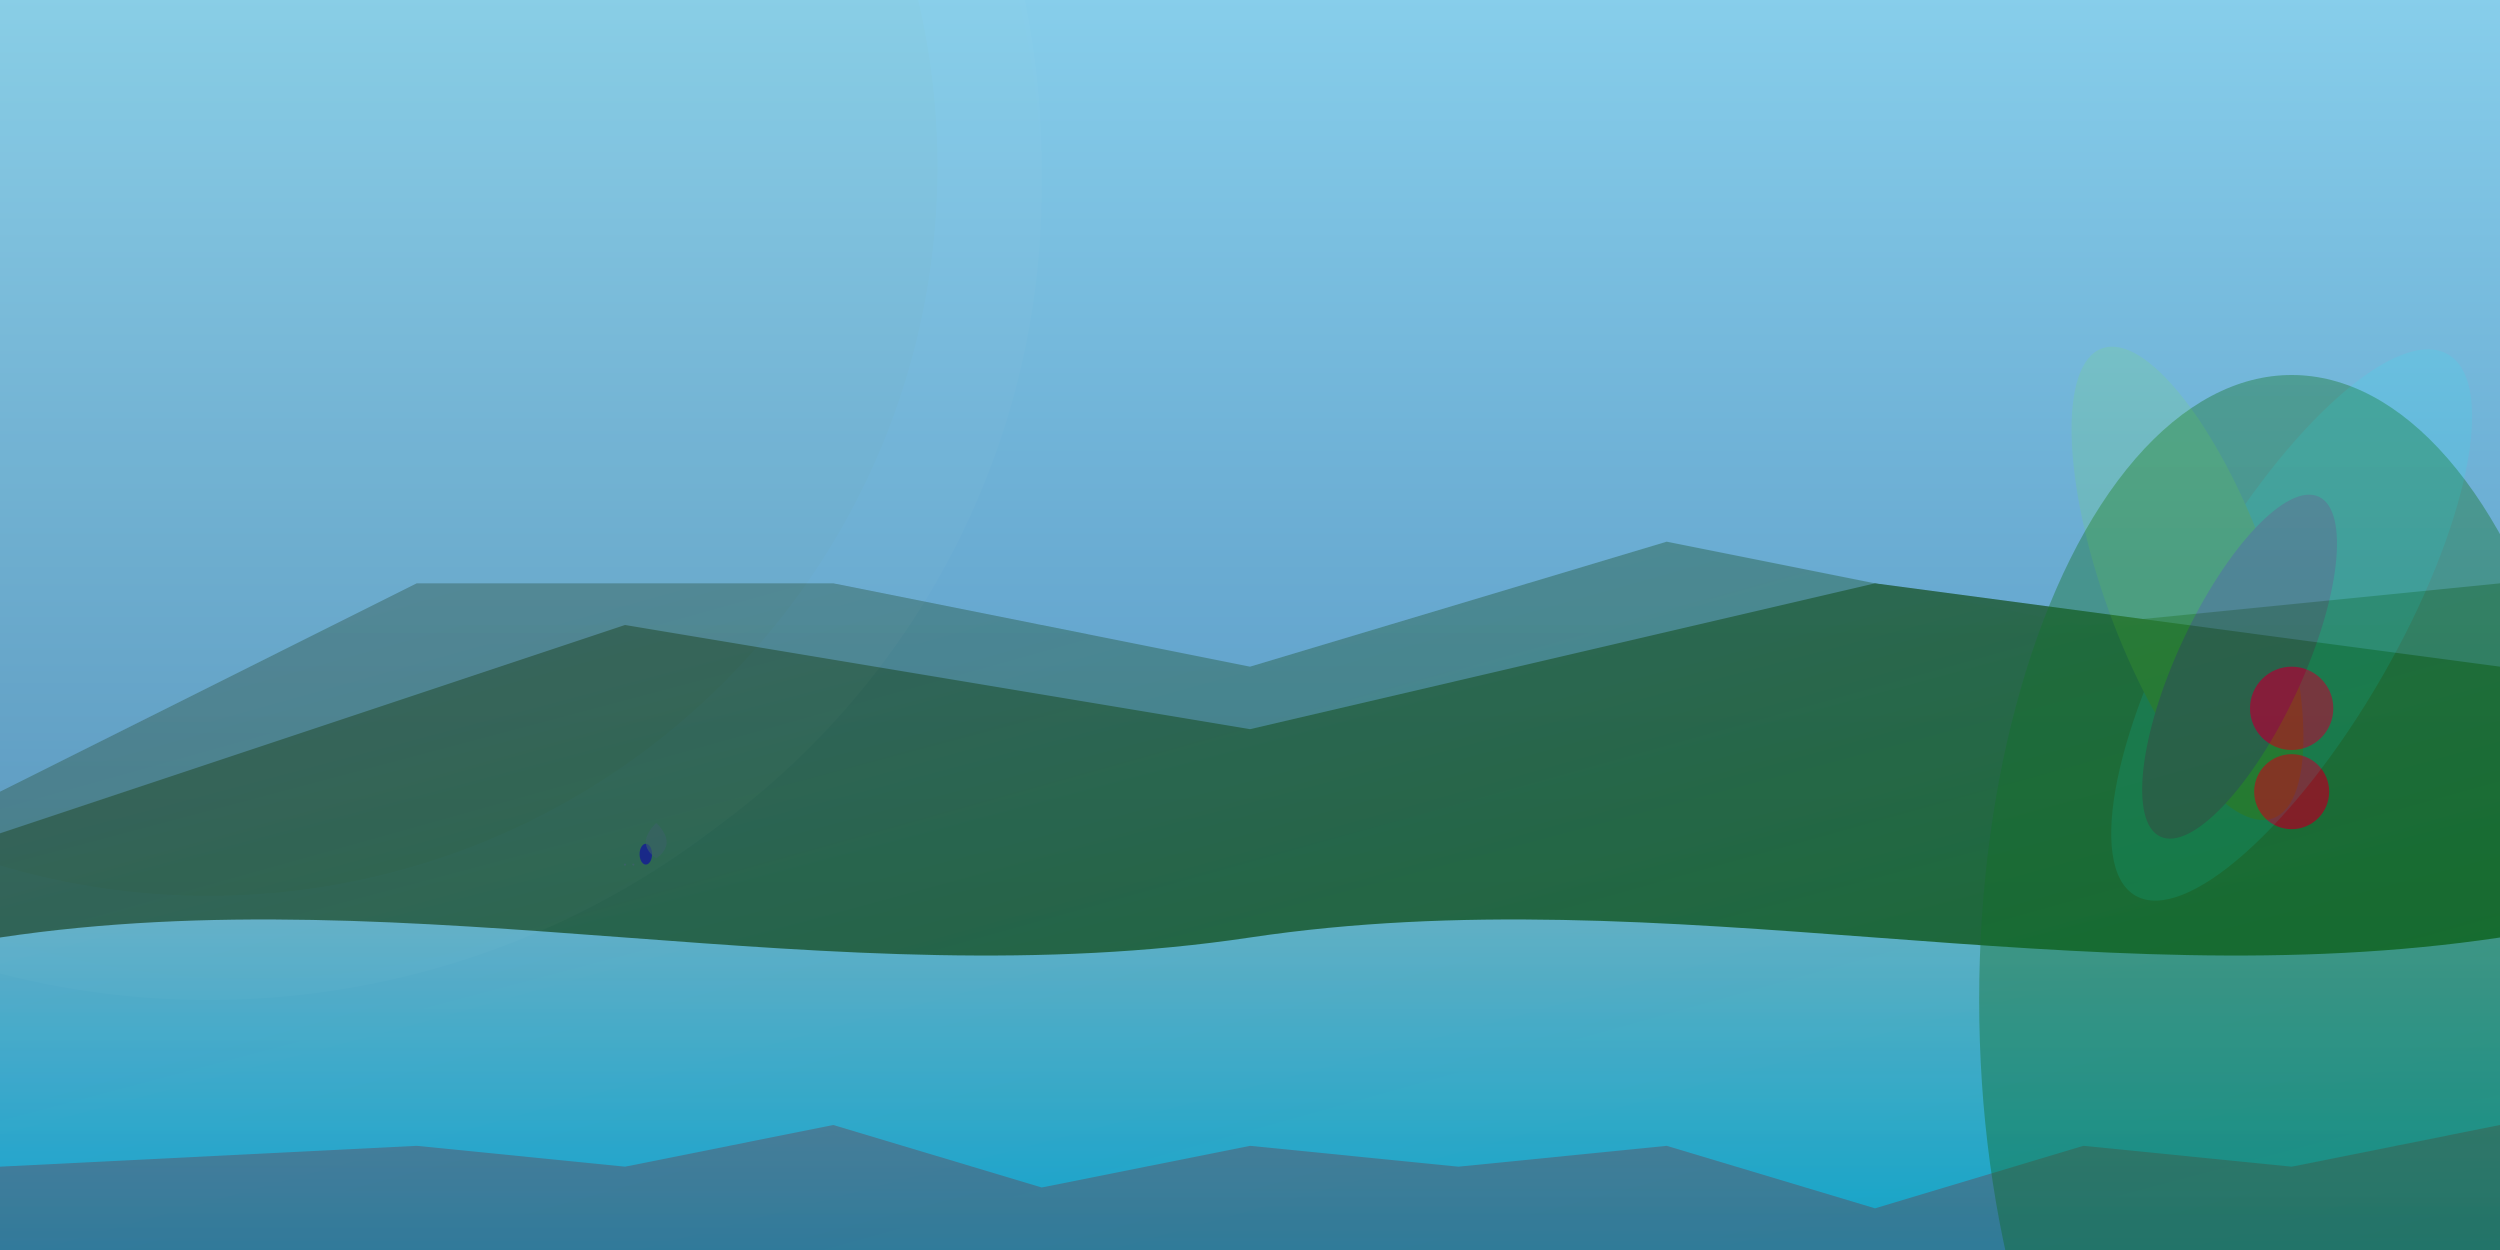 
<svg xmlns="http://www.w3.org/2000/svg" viewBox="0 0 1200 600" width="1200" height="600" preserveAspectRatio="xMidYMid meet" class="w-full h-full">
  <rect x="0" y="0" width="1200" height="600" fill="#333333" stroke="none"/>
  <!-- Gradient sky background -->
  <defs>
    <linearGradient id="skyGradient" x1="0" y1="0" x2="0" y2="1">
      <stop offset="0%" stop-color="#87CEEB"/>
      <stop offset="100%" stop-color="#4682B4"/>
    </linearGradient>
    <linearGradient id="mountainGradient" x1="0" y1="0" x2="1" y2="1">
      <stop offset="0%" stop-color="#2F4F4F"/>
      <stop offset="100%" stop-color="#006400"/>
    </linearGradient>
    <linearGradient id="waterGradient" x1="0" y1="0" x2="0" y2="1">
      <stop offset="0%" stop-color="#87CEEB"/>
      <stop offset="100%" stop-color="#00BFFF"/>
    </linearGradient>
  </defs>

  <!-- Background sky -->
  <rect width="100%" height="100%" fill="url(#skyGradient)" />

  <!-- Mountains -->
  <g id="mountains">
    <polygon points="0,400 300,300 600,350 900,280 1200,320 1200,600 0,600" fill="url(#mountainGradient)" />
    <polygon points="0,380 200,280 400,280 600,320 800,260 1000,300 1200,280 1200,600 0,600" fill="url(#mountainGradient)" opacity="0.5" />
  </g>

  <!-- Lake and reflection -->
  <g id="lake">
    <!-- Water surface with reflection -->
    <path d="M0,450 C200,420 400,480 600,450 C800,420 1000,480 1200,450 L1200,600 L0,600 Z" fill="url(#waterGradient)" opacity="0.8" />
    
    <!-- Shoreline rocks -->
    <path d="M0,560 L200,550 L300,560 L400,540 L500,570 L600,550 L700,560 L800,550 
              L900,580 L1000,550 L1100,560 L1200,540 L1200,600 L0,600 Z" fill="#8B0000" opacity="0.3" />
  </g>

  <!-- Wildlife - Deer by the lake -->
  <g id="deer" transform="translate(300,420)" opacity="0.9">
    <circle cx="0" cy="-5" r="0.5" fill="#2F4F4F" />
    <circle cx="4" cy="-5" r="0.5" fill="#2F4F4F" />
    <ellipse cx="10" cy="-10" rx="3" ry="5" fill="#000080" />
    <path d="M15,-8 Q25,-15 15,-25 Q5,-15 15,-8" fill="#2F4F4F" opacity="0.6" />
  </g>

  <!-- Floating tree on lake -->
  <g id="tree" transform="translate(1100,480)">
    <ellipse cx="0" cy="0" rx="150" ry="300" fill="#006400" opacity="0.4" />
    <circle cx="0" cy="-100" r="18" fill="#8B0000" />
    <circle cx="0" cy="-140" r="20" fill="#8B0000" />
  </g>

  <!-- Aurora backdrop effect -->
  <rect width="100%" height="100%" fill="url(#skyGradient)" opacity="0.2" />

  <!-- Sun light particles -->
  <g id="sunlight" opacity="0.02">
    <circle cx="100" cy="80" r="400" fill="#FFFFFF" />
    <circle cx="120" cy="90" r="380" fill="#FFFFE0" />
    <circle cx="100" cy="80" r="350" fill="#FFD700" />
  </g>

  <!-- Northern lights effect -->
  <g id="aurora" opacity="0.1">
    <ellipse cx="1100" cy="300" rx="50" ry="150" fill="#00FFFF" transform="rotate(30 1100 300)" />
    <ellipse cx="1050" cy="280" rx="40" ry="120" fill="#7FFF00" transform="rotate(-20 1050 280)" />
    <ellipse cx="1075" cy="320" rx="30" ry="90" fill="#9400D3" transform="rotate(25 1075 320)" />
  </g>
</svg>
